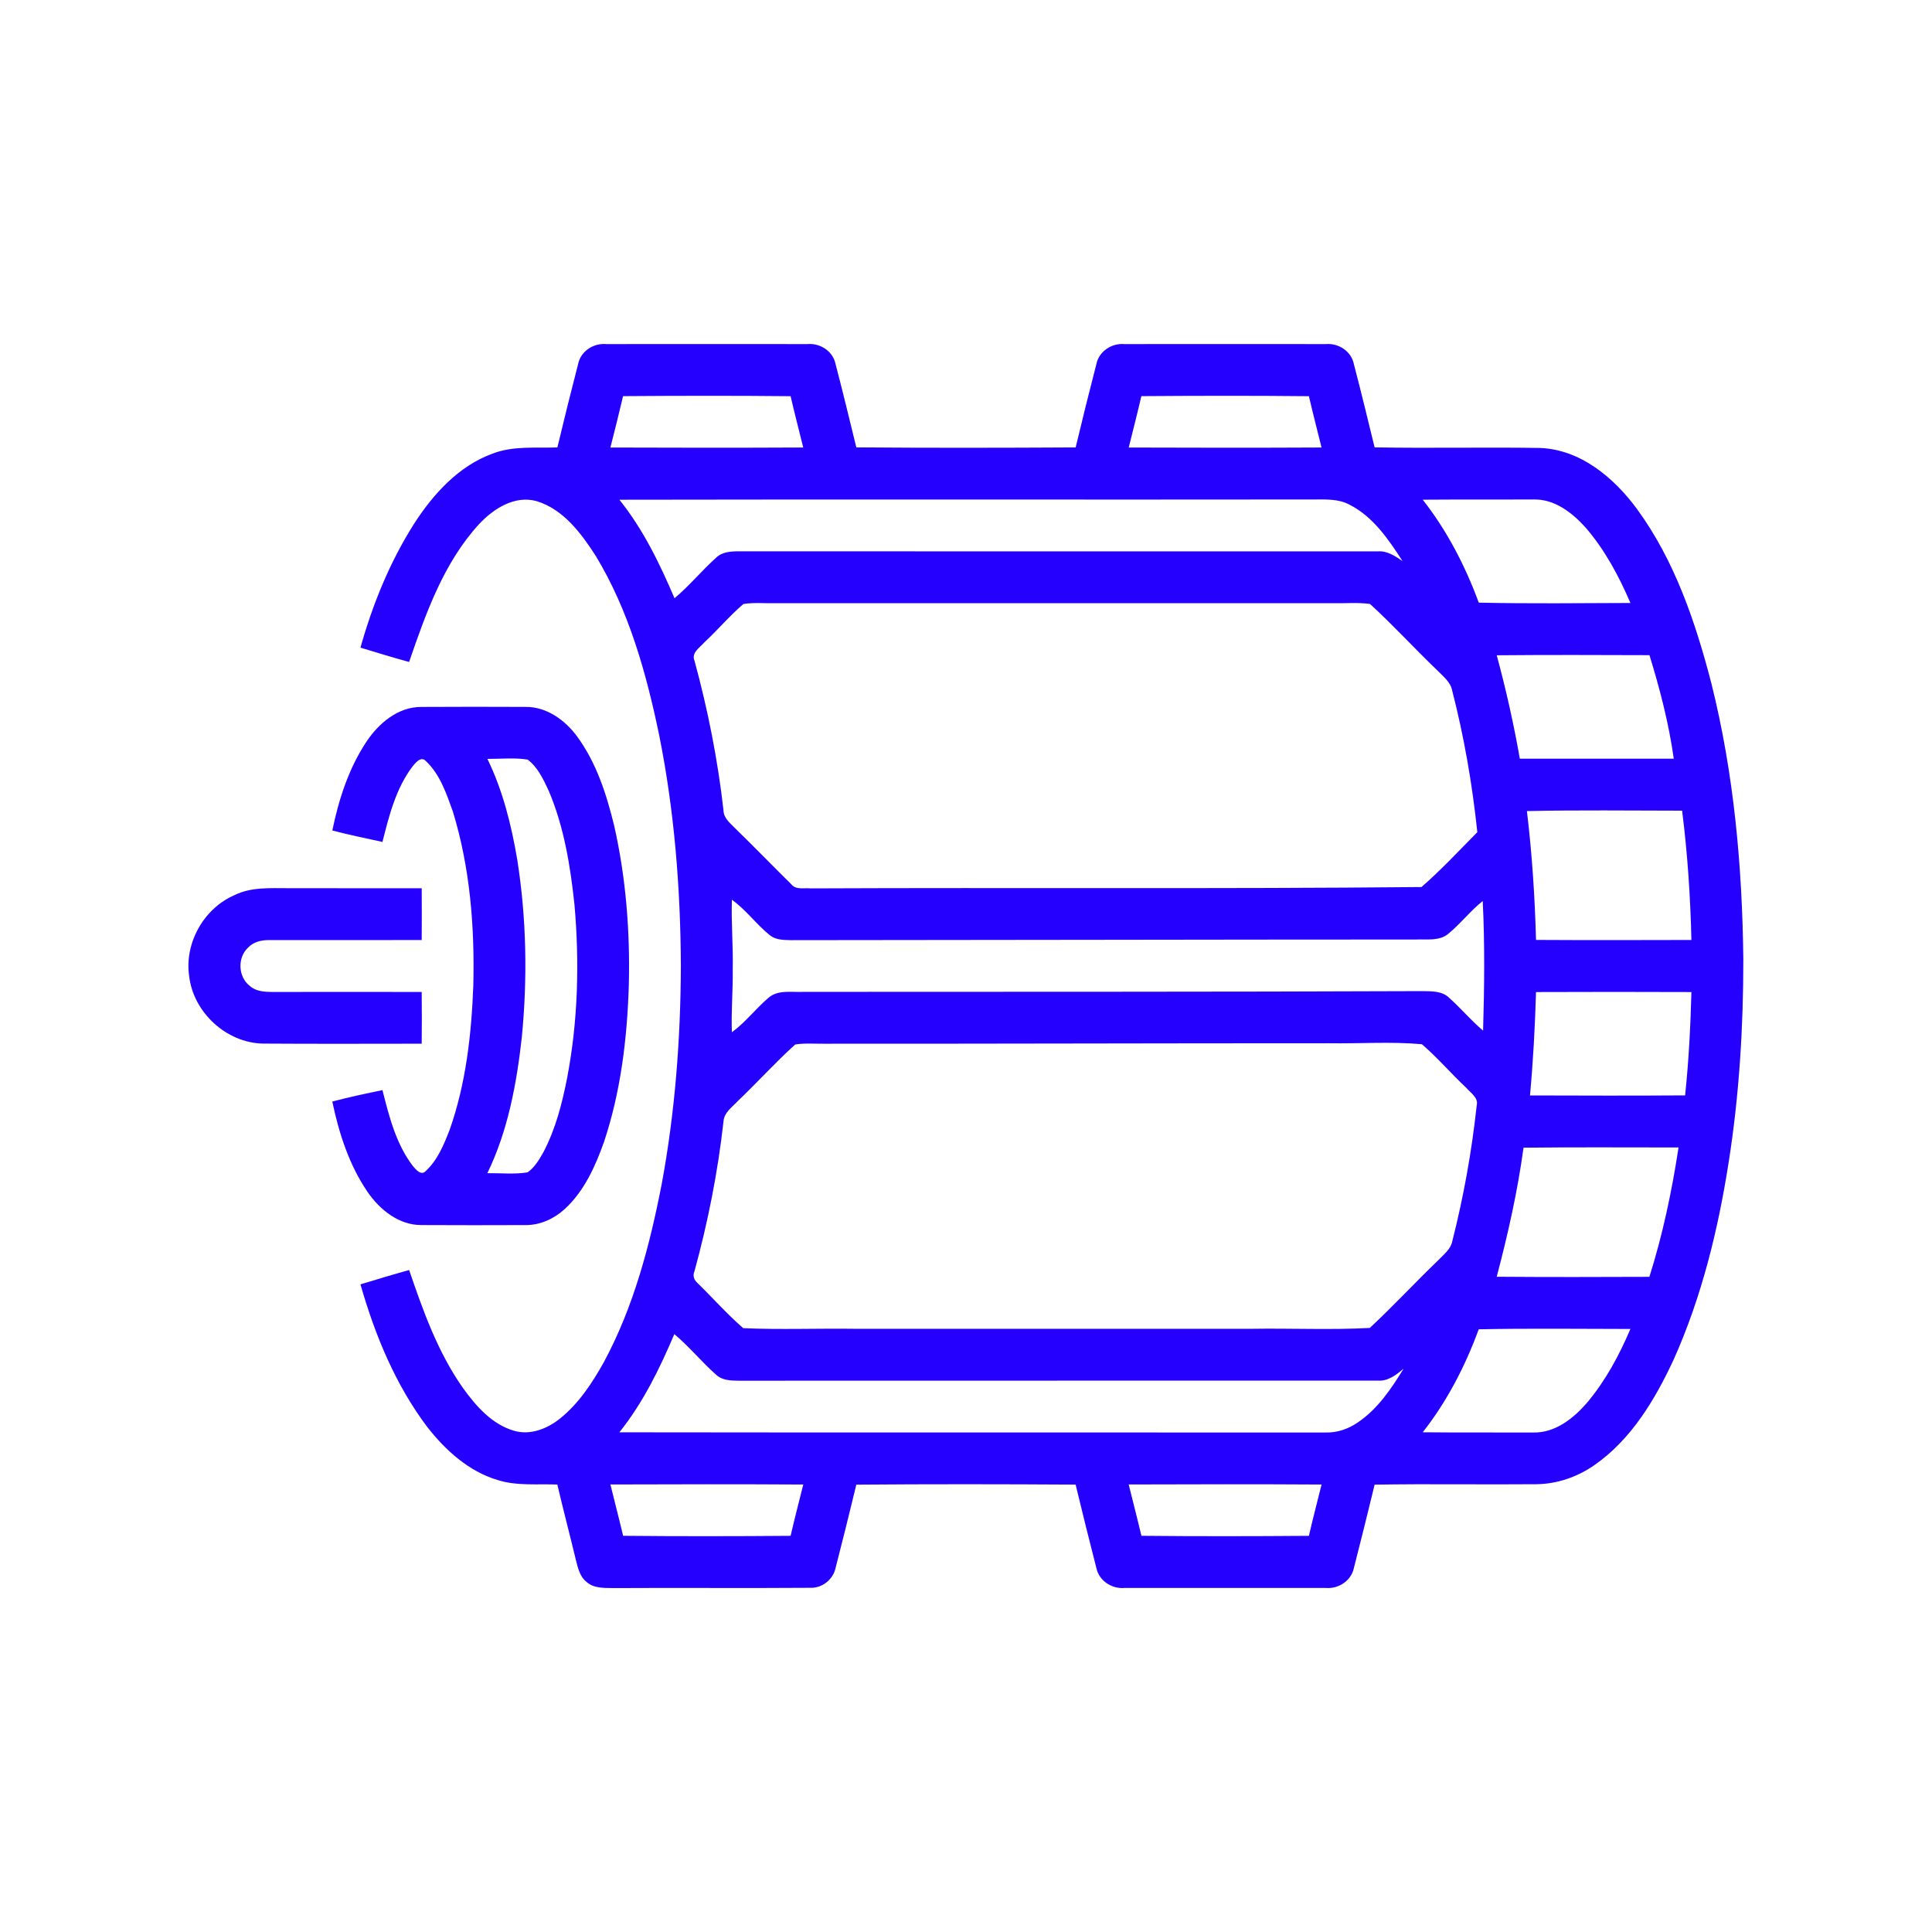 <svg width="70" height="70" viewBox="0 0 70 70" fill="none" xmlns="http://www.w3.org/2000/svg">
<path d="M20.946 13.191C21.038 12.727 21.501 12.425 21.962 12.467C24.394 12.464 26.826 12.464 29.258 12.467C29.719 12.426 30.181 12.726 30.274 13.191C30.537 14.193 30.779 15.201 31.026 16.209C33.675 16.231 36.324 16.226 38.973 16.211C39.214 15.201 39.465 14.194 39.724 13.191C39.818 12.727 40.28 12.425 40.742 12.467C43.173 12.464 45.605 12.464 48.036 12.467C48.498 12.426 48.96 12.726 49.053 13.191C49.316 14.193 49.558 15.201 49.805 16.209C51.797 16.245 53.789 16.199 55.78 16.23C57.255 16.278 58.472 17.303 59.309 18.439C60.677 20.308 61.433 22.543 62.008 24.766C62.825 28.031 63.127 31.405 63.164 34.764C63.165 37.208 63.017 39.656 62.639 42.072C62.257 44.531 61.662 46.975 60.643 49.253C59.969 50.705 59.108 52.15 57.771 53.082C57.156 53.511 56.418 53.769 55.664 53.776C53.711 53.794 51.758 53.758 49.805 53.792C49.561 54.8 49.312 55.806 49.054 56.811C48.959 57.273 48.498 57.575 48.036 57.535C45.605 57.536 43.173 57.536 40.741 57.535C40.281 57.574 39.817 57.273 39.723 56.809C39.464 55.806 39.215 54.798 38.972 53.79C36.324 53.774 33.675 53.77 31.026 53.792C30.782 54.799 30.534 55.806 30.275 56.809C30.186 57.223 29.799 57.539 29.374 57.529C26.984 57.547 24.593 57.525 22.204 57.539C21.878 57.534 21.509 57.55 21.251 57.315C21.007 57.125 20.941 56.809 20.867 56.528C20.648 55.614 20.408 54.704 20.193 53.788C19.47 53.759 18.727 53.846 18.026 53.623C16.981 53.31 16.141 52.547 15.481 51.703C14.326 50.172 13.584 48.367 13.06 46.535C13.647 46.358 14.232 46.178 14.824 46.016C15.331 47.498 15.863 48.999 16.773 50.288C17.245 50.945 17.825 51.609 18.63 51.841C19.217 52.011 19.833 51.764 20.29 51.397C20.972 50.849 21.459 50.105 21.88 49.351C22.963 47.34 23.547 45.109 23.979 42.879C24.459 40.283 24.66 37.64 24.669 35C24.657 32.203 24.437 29.401 23.887 26.655C23.42 24.395 22.786 22.124 21.582 20.136C21.055 19.32 20.415 18.455 19.445 18.158C18.649 17.933 17.875 18.434 17.353 18.995C16.073 20.394 15.43 22.221 14.823 23.984C14.231 23.825 13.647 23.641 13.06 23.465C13.5 21.897 14.122 20.368 14.995 18.989C15.69 17.909 16.609 16.887 17.844 16.436C18.594 16.146 19.408 16.24 20.195 16.211C20.435 15.203 20.686 14.196 20.946 13.191ZM22.575 14.353C22.43 14.976 22.272 15.596 22.116 16.215C24.446 16.224 26.774 16.226 29.103 16.214C28.95 15.595 28.789 14.977 28.645 14.355C26.622 14.334 24.598 14.339 22.575 14.353ZM41.354 14.353C41.209 14.976 41.05 15.595 40.896 16.215C43.224 16.224 45.553 16.226 47.882 16.214C47.729 15.595 47.568 14.977 47.424 14.355C45.4 14.334 43.377 14.339 41.354 14.353ZM22.442 18.106C23.302 19.177 23.902 20.42 24.439 21.675C24.981 21.224 25.426 20.67 25.953 20.201C26.172 19.99 26.49 19.975 26.777 19.975C34.49 19.981 42.202 19.974 49.914 19.977C50.256 19.95 50.546 20.144 50.815 20.327C50.308 19.542 49.752 18.72 48.895 18.286C48.485 18.063 48.006 18.099 47.556 18.097C39.185 18.108 30.813 18.089 22.442 18.106ZM51.548 18.105C52.428 19.224 53.087 20.502 53.579 21.835C55.408 21.876 57.24 21.853 59.073 21.847C58.656 20.874 58.148 19.924 57.453 19.119C56.966 18.575 56.316 18.068 55.546 18.098C54.214 18.101 52.88 18.095 51.548 18.105ZM26.936 21.883C26.43 22.315 26.001 22.83 25.512 23.282C25.352 23.469 25.038 23.652 25.164 23.942C25.648 25.719 26.007 27.532 26.214 29.362C26.218 29.639 26.446 29.816 26.622 29.997C27.315 30.672 27.988 31.366 28.677 32.046C28.843 32.249 29.133 32.163 29.362 32.188C36.742 32.155 44.126 32.212 51.504 32.139C52.215 31.518 52.863 30.823 53.526 30.151C53.345 28.427 53.05 26.712 52.618 25.031C52.56 24.704 52.278 24.5 52.062 24.275C51.242 23.49 50.475 22.647 49.637 21.882C49.182 21.82 48.72 21.866 48.262 21.855C41.533 21.855 34.803 21.856 28.075 21.855C27.695 21.862 27.313 21.825 26.936 21.883ZM54.23 23.742C54.563 24.978 54.846 26.227 55.066 27.489C56.925 27.489 58.785 27.489 60.644 27.489C60.465 26.215 60.142 24.965 59.763 23.738C57.918 23.732 56.074 23.725 54.23 23.742ZM55.323 29.387C55.509 30.937 55.611 32.496 55.653 34.055C57.529 34.066 59.406 34.062 61.283 34.057C61.246 32.491 61.143 30.926 60.946 29.372C59.071 29.371 57.196 29.345 55.323 29.387ZM26.518 32.599C26.49 33.438 26.567 34.277 26.548 35.118C26.559 35.878 26.488 36.639 26.518 37.4C27.007 37.044 27.374 36.555 27.831 36.162C28.185 35.844 28.698 35.96 29.132 35.937C36.605 35.931 44.078 35.941 51.549 35.91C51.877 35.917 52.252 35.903 52.505 36.152C52.931 36.532 53.297 36.973 53.735 37.342C53.781 35.777 53.799 34.21 53.722 32.646C53.275 33.001 52.924 33.462 52.484 33.825C52.161 34.105 51.705 34.024 51.313 34.04C43.761 34.041 36.207 34.06 28.654 34.064C28.394 34.057 28.108 34.059 27.894 33.886C27.403 33.492 27.032 32.967 26.518 32.599ZM55.653 35.944C55.616 37.195 55.55 38.444 55.434 39.69C57.309 39.696 59.182 39.701 61.055 39.688C61.185 38.444 61.251 37.194 61.283 35.944C59.406 35.937 57.529 35.936 55.653 35.944ZM28.813 37.844C28.092 38.492 27.443 39.217 26.74 39.885C26.534 40.11 26.23 40.305 26.213 40.641C26.008 42.472 25.649 44.284 25.162 46.061C25.091 46.217 25.145 46.379 25.273 46.487C25.827 47.028 26.343 47.614 26.929 48.122C28.286 48.182 29.65 48.125 31.009 48.145C35.781 48.144 40.554 48.144 45.328 48.145C46.761 48.121 48.201 48.191 49.63 48.114C50.481 47.322 51.273 46.465 52.113 45.658C52.307 45.452 52.563 45.264 52.62 44.968C53.031 43.353 53.325 41.709 53.504 40.053C53.574 39.768 53.281 39.6 53.123 39.411C52.574 38.899 52.087 38.321 51.517 37.834C50.4 37.733 49.267 37.817 48.145 37.799C42.041 37.798 35.938 37.819 29.835 37.816C29.494 37.819 29.15 37.789 28.813 37.844ZM55.2 41.583C54.986 43.163 54.635 44.718 54.229 46.259C56.073 46.273 57.918 46.27 59.761 46.262C60.243 44.732 60.575 43.16 60.817 41.575C58.945 41.576 57.072 41.561 55.2 41.583ZM53.577 48.163C53.088 49.496 52.428 50.776 51.548 51.894C52.88 51.908 54.214 51.898 55.546 51.902C56.344 51.926 57.013 51.389 57.507 50.817C58.174 50.023 58.668 49.101 59.073 48.151C57.24 48.15 55.408 48.125 53.577 48.163ZM22.441 51.895C30.971 51.908 39.503 51.897 48.034 51.902C48.45 51.914 48.855 51.772 49.195 51.538C49.914 51.054 50.408 50.318 50.856 49.589C50.588 49.816 50.286 50.053 49.912 50.022C42.201 50.028 34.489 50.02 26.778 50.026C26.49 50.023 26.169 50.02 25.947 49.809C25.417 49.344 24.974 48.79 24.432 48.338C23.9 49.591 23.297 50.826 22.441 51.895ZM22.116 53.785C22.268 54.405 22.43 55.023 22.577 55.645C24.599 55.665 26.623 55.662 28.645 55.646C28.788 55.024 28.95 54.407 29.104 53.787C26.774 53.773 24.445 53.777 22.116 53.785ZM40.895 53.785C41.047 54.405 41.209 55.023 41.356 55.645C43.378 55.665 45.402 55.662 47.424 55.646C47.567 55.024 47.729 54.407 47.883 53.787C45.553 53.773 43.223 53.777 40.895 53.785Z" fill="#2500FE"/>
<path d="M13.27 26.883C13.717 26.209 14.421 25.606 15.272 25.614C16.53 25.607 17.789 25.607 19.047 25.613C19.805 25.605 20.471 26.09 20.906 26.678C21.605 27.627 21.973 28.771 22.25 29.905C22.681 31.805 22.833 33.762 22.783 35.707C22.724 37.621 22.493 39.549 21.885 41.372C21.569 42.262 21.164 43.164 20.455 43.812C20.072 44.16 19.57 44.39 19.047 44.387C17.789 44.392 16.53 44.393 15.272 44.386C14.454 44.392 13.762 43.832 13.318 43.187C12.65 42.21 12.28 41.06 12.04 39.911C12.641 39.752 13.249 39.623 13.857 39.497C14.099 40.453 14.349 41.45 14.958 42.246C15.067 42.374 15.262 42.614 15.428 42.426C15.858 42.029 16.083 41.469 16.291 40.937C16.883 39.261 17.082 37.473 17.149 35.707C17.201 33.59 17.033 31.443 16.41 29.41C16.178 28.759 15.944 28.059 15.428 27.572C15.256 27.392 15.068 27.624 14.959 27.754C14.348 28.55 14.098 29.549 13.857 30.505C13.25 30.372 12.642 30.248 12.041 30.09C12.272 28.966 12.633 27.846 13.27 26.883ZM17.66 27.496C18.219 28.645 18.53 29.897 18.742 31.153C19.077 33.278 19.115 35.447 18.906 37.588C18.717 39.271 18.404 40.971 17.658 42.506C18.143 42.501 18.635 42.554 19.116 42.477C19.369 42.296 19.533 42.023 19.682 41.758C20.127 40.919 20.364 39.989 20.547 39.063C20.944 36.992 20.999 34.863 20.813 32.766C20.664 31.364 20.433 29.949 19.878 28.644C19.685 28.236 19.486 27.8 19.117 27.521C18.635 27.446 18.144 27.498 17.66 27.496Z" fill="#2500FE"/>
<path d="M8.492 32.434C9.106 32.129 9.805 32.183 10.47 32.181C12.073 32.187 13.676 32.179 15.279 32.184C15.284 32.81 15.284 33.434 15.279 34.059C13.439 34.066 11.597 34.059 9.757 34.061C9.478 34.057 9.181 34.123 8.985 34.337C8.598 34.699 8.627 35.391 9.046 35.718C9.27 35.924 9.588 35.939 9.876 35.941C11.677 35.939 13.478 35.936 15.279 35.941C15.286 36.566 15.285 37.19 15.279 37.815C13.359 37.817 11.439 37.824 9.52 37.811C8.193 37.779 7.004 36.678 6.853 35.363C6.679 34.166 7.384 32.916 8.492 32.434Z" fill="#2500FE"/>
</svg>
